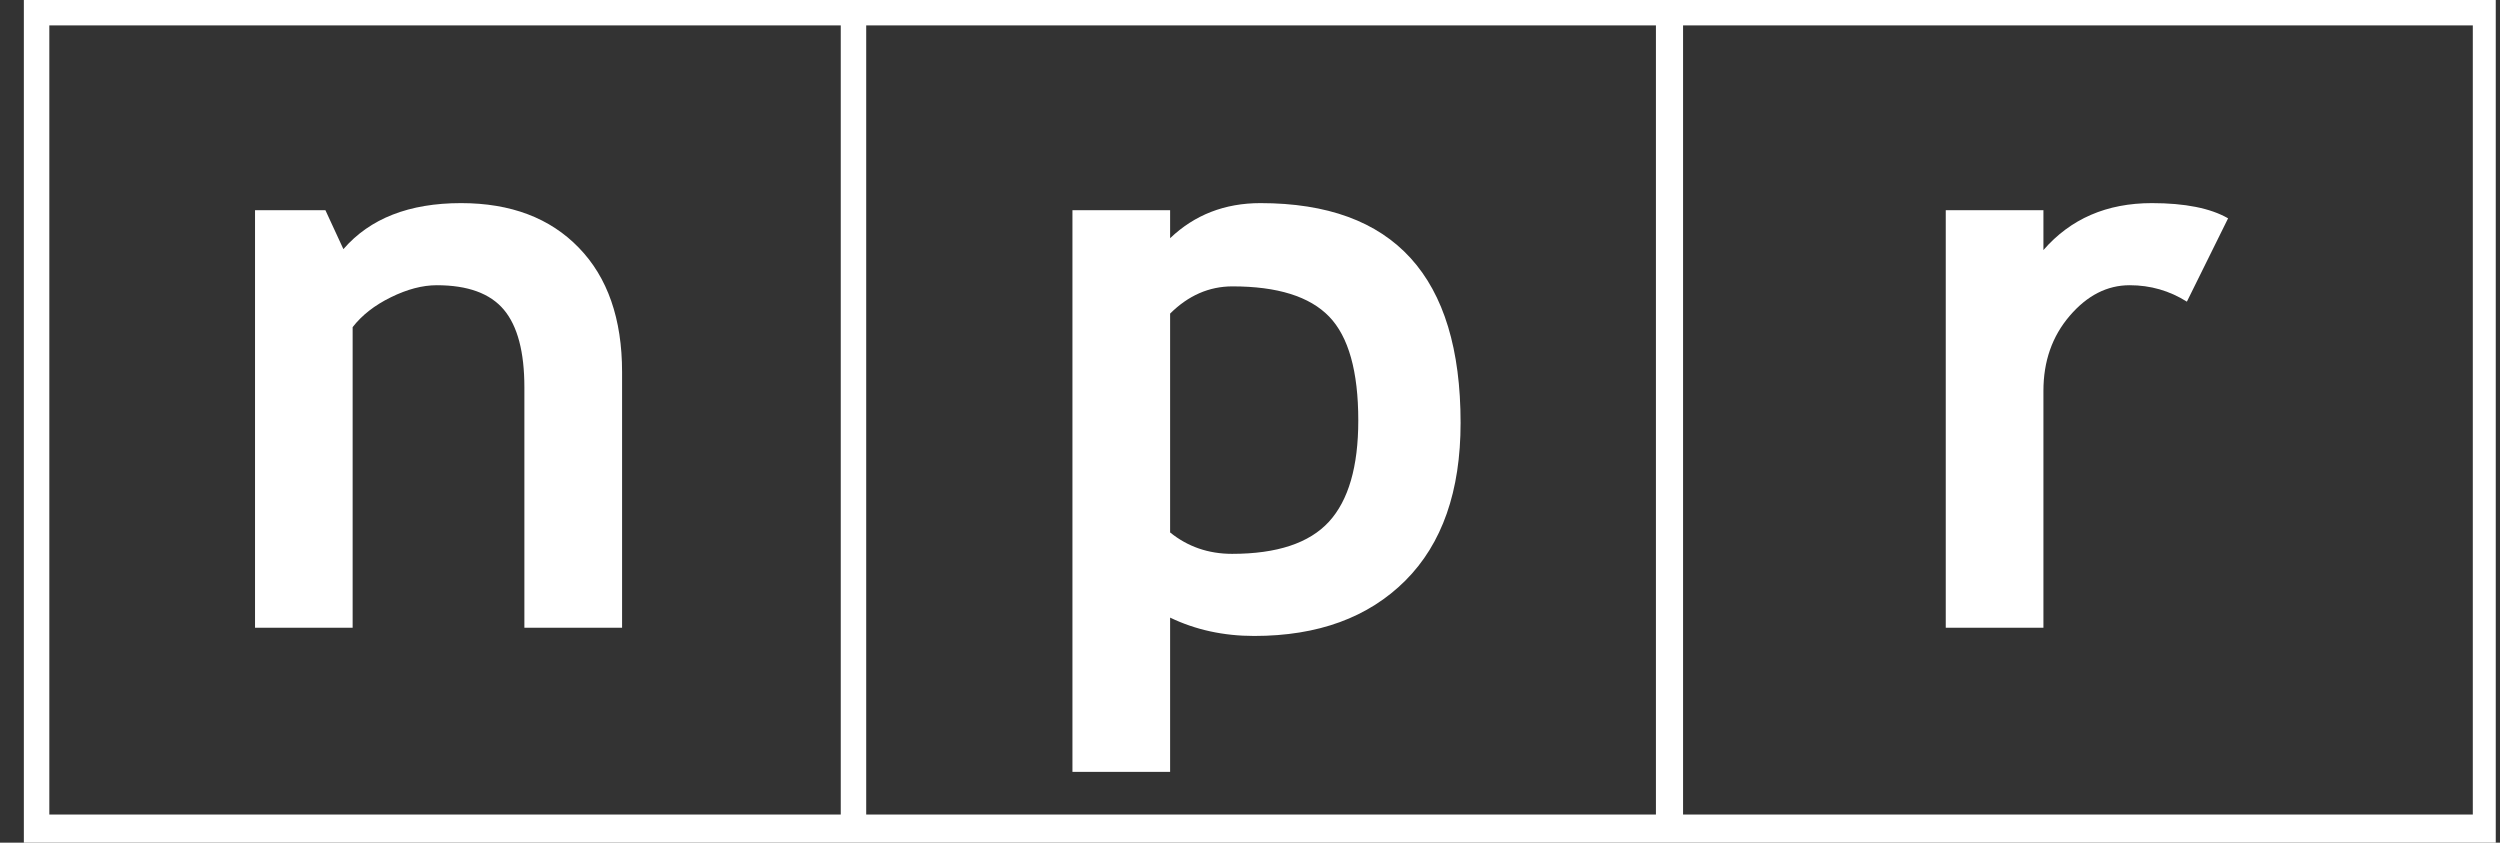 <?xml version="1.0" encoding="UTF-8"?>
<svg width="89px" height="30px" viewBox="0 0 89 30" version="1.1" xmlns="http://www.w3.org/2000/svg" xmlns:xlink="http://www.w3.org/1999/xlink">
    <rect x="0" y="0" width="89" height="30" fill="#333333" stroke="none"/>
    <!-- Generator: Sketch 50.2 (55047) - http://www.bohemiancoding.com/sketch -->
    <title>Logos / NPR - Inverted</title>
    <desc>Created with Sketch.</desc>
    <defs></defs>
    <g id="Wrapper" stroke="none" stroke-width="1" fill="none" fill-rule="evenodd">
        <g id="Wrapper-/-Footer---Desktop---Default" transform="translate(-263, -582)" fill="#FFFFFF">
            <g id="About-Nav" transform="translate(0, 466)">
                <g id="Content" transform="translate(60.849, 111)">
                    <g id="About" transform="translate(0, 0)">
                        <g id="Logos-/-NPR---Inverted" transform="translate(203, 5)">
                            <g id="Group">
                                <path d="M11.705,11.646 C12.031,11.225 12.484,10.868 13.064,10.584 C13.644,10.298 14.189,10.154 14.7,10.154 C15.805,10.154 16.601,10.446 17.088,11.025 C17.576,11.607 17.819,12.528 17.819,13.791 L17.819,22.347 L21.297,22.347 L21.297,13.243 C21.297,11.352 20.782,9.875 19.758,8.82 C18.733,7.759 17.333,7.231 15.564,7.231 C13.717,7.231 12.322,7.777 11.376,8.869 L10.735,7.482 L8.23,7.482 L8.23,22.347 L11.705,22.347 L11.705,11.646" id="Fill-4"></path>
                                <path d="M40.807,11.164 C41.454,10.521 42.194,10.195 43.027,10.195 C44.626,10.195 45.773,10.553 46.467,11.269 C47.159,11.984 47.506,13.217 47.506,14.971 C47.506,16.612 47.157,17.814 46.46,18.575 C45.761,19.335 44.612,19.717 43.013,19.717 C42.171,19.717 41.435,19.463 40.807,18.955 L40.807,11.164 Z M40.807,21.987 C41.708,22.42 42.704,22.64 43.8,22.64 C46.073,22.64 47.866,21.983 49.181,20.67 C50.493,19.359 51.148,17.483 51.148,15.054 C51.148,9.84 48.775,7.231 44.023,7.231 C42.751,7.231 41.679,7.649 40.807,8.48 L40.807,7.482 L37.33,7.482 L37.33,27.478 L40.807,27.478 L40.807,21.987 Z" id="Fill-5"></path>
                                <path d="M71.897,13.915 C71.897,12.864 72.206,11.976 72.83,11.247 C73.453,10.518 74.166,10.154 74.967,10.154 C75.707,10.154 76.384,10.349 77.004,10.739 L78.471,7.772 C77.843,7.412 76.938,7.231 75.758,7.231 C74.152,7.231 72.865,7.788 71.897,8.902 L71.897,7.482 L68.42,7.482 L68.42,22.347 L71.897,22.347 L71.897,13.915" id="Fill-6"></path>
                                <path d="M59.068,28.997 L87.183,28.997 L87.183,0.904 L59.068,0.904 L59.068,28.997 Z M29.988,28.997 L58.102,28.997 L58.102,0.904 L29.988,0.904 L29.988,28.997 Z M0.907,28.997 L29.082,28.997 L29.082,0.904 L0.907,0.904 L0.907,28.997 Z M59.008,0 L0,0 L0,30 L88,30 L88,0 L59.008,0 Z" id="Fill-1"></path>
                            </g>
                        </g>
                    </g>
                </g>
            </g>
        </g>
    </g>
</svg>